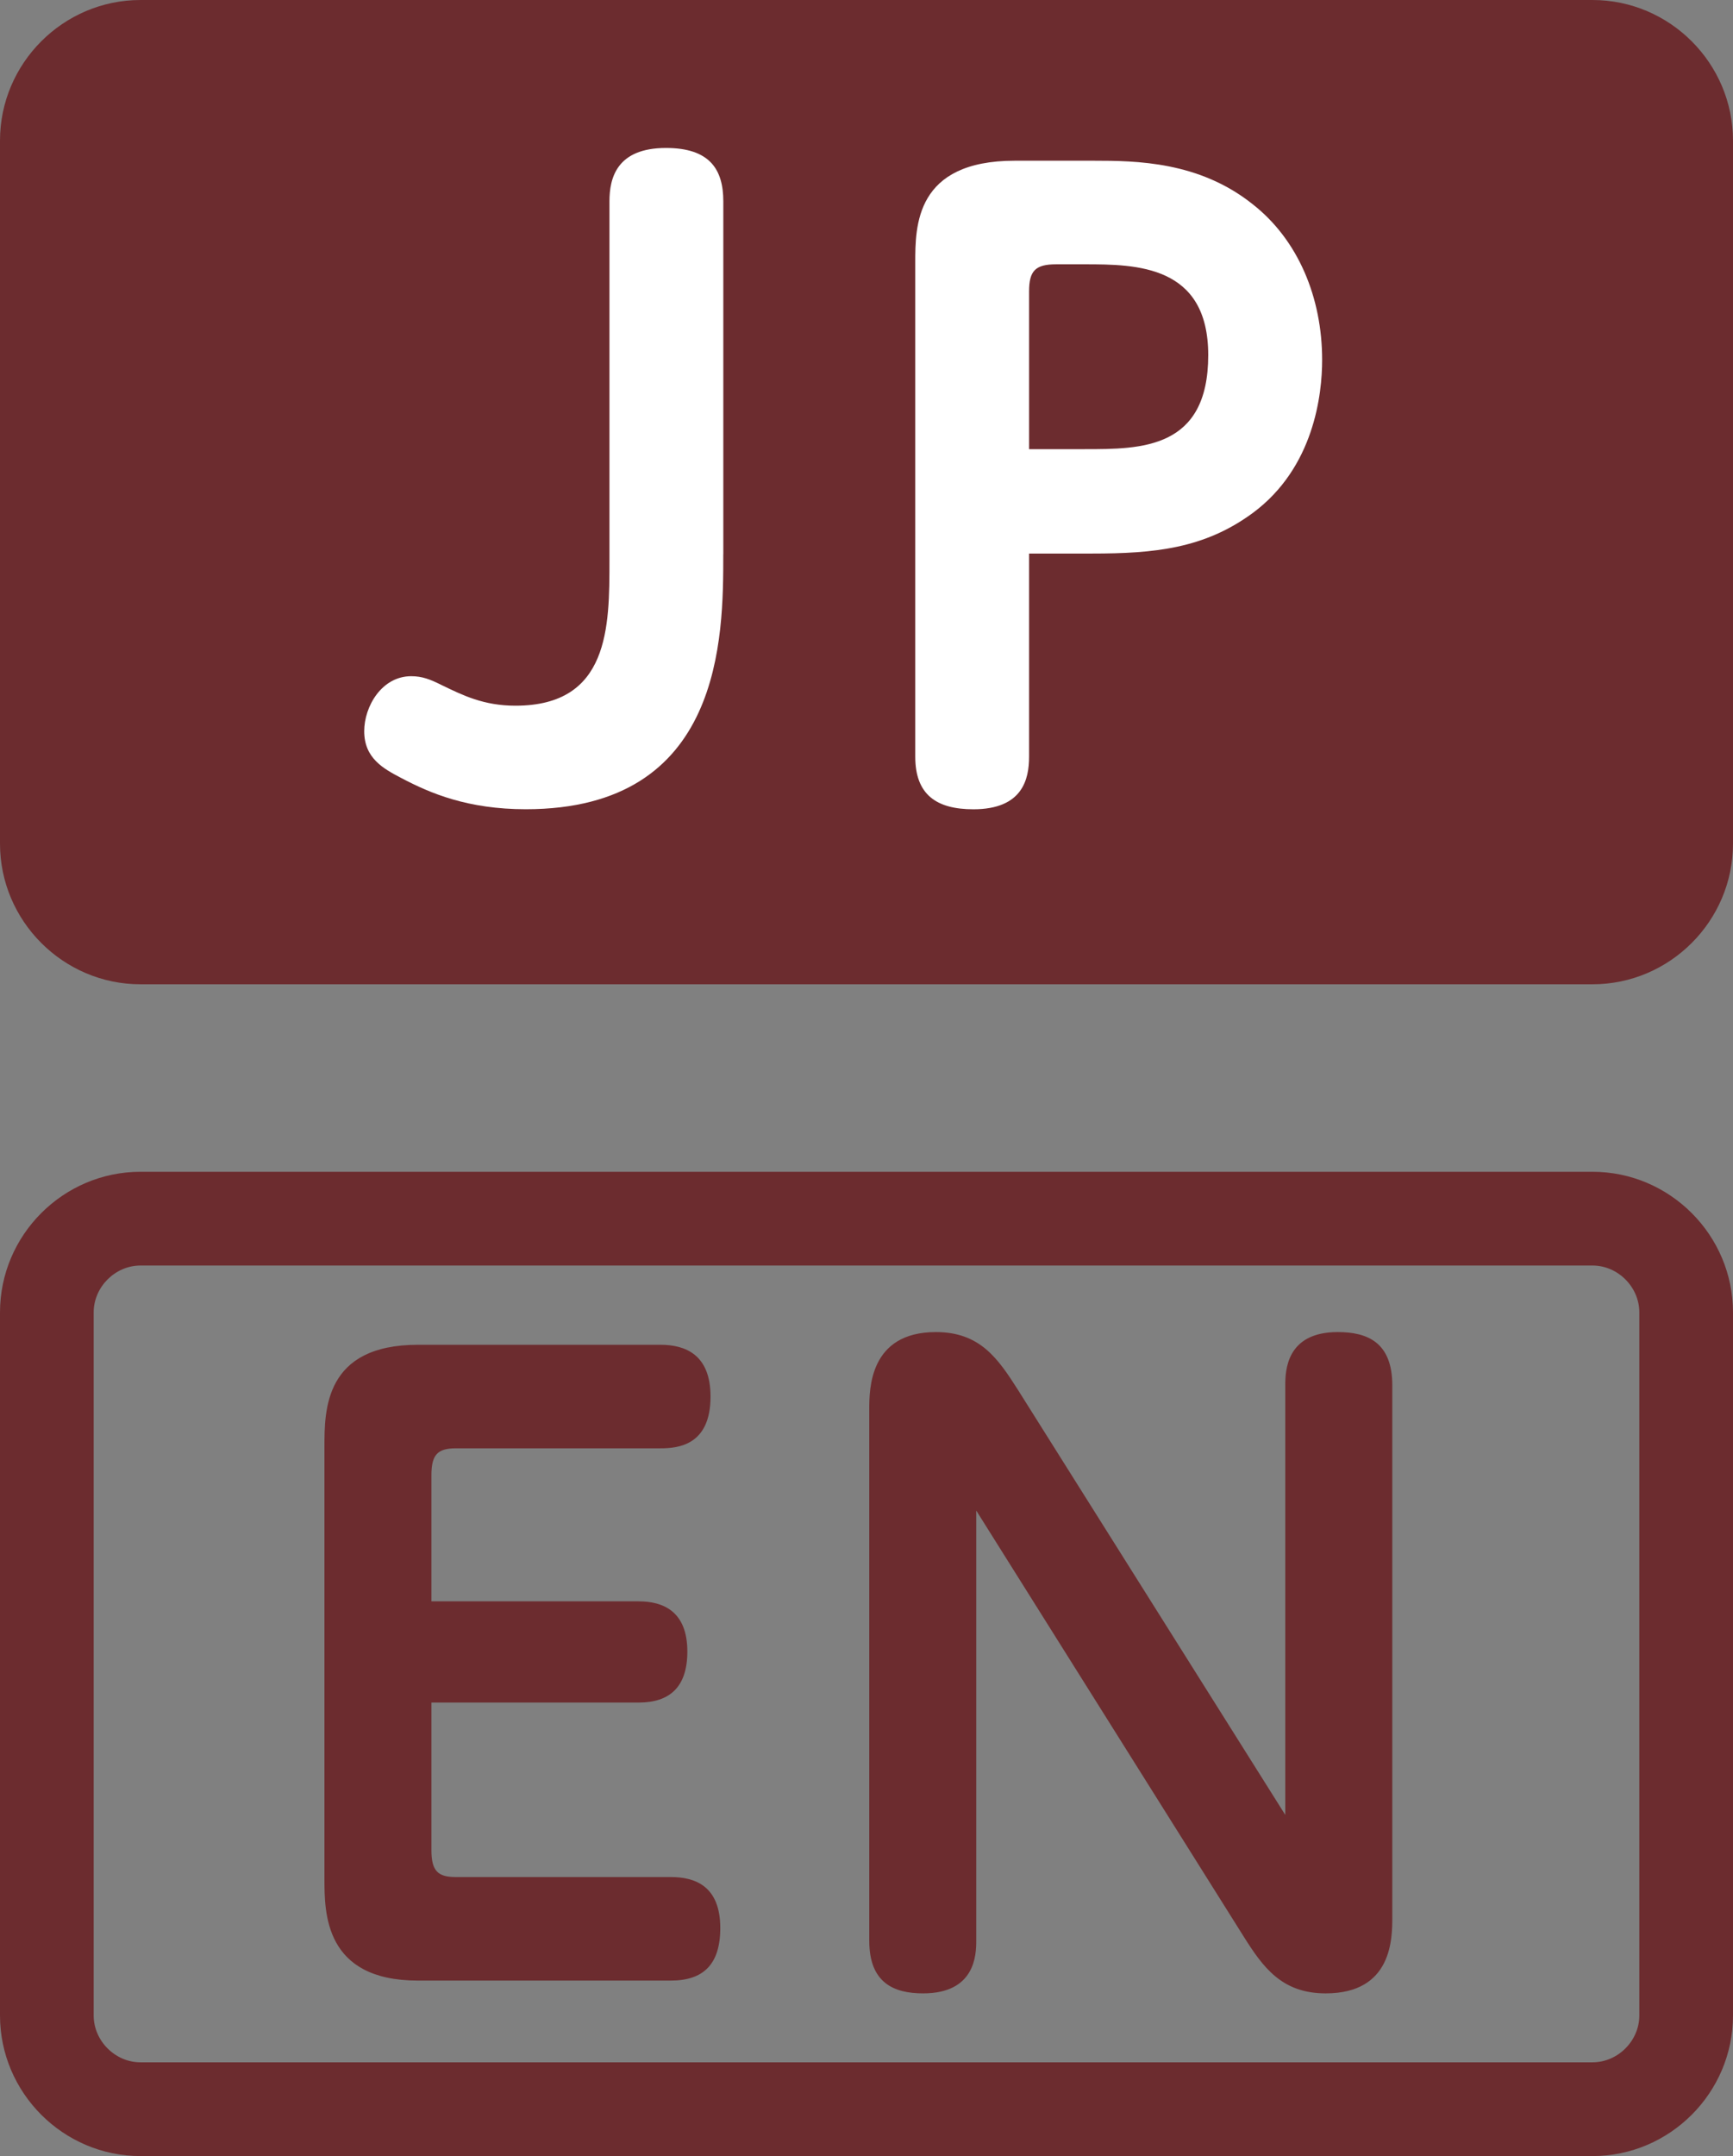 <?xml version="1.0" encoding="utf-8"?>
<!-- Generator: Adobe Illustrator 16.0.4, SVG Export Plug-In . SVG Version: 6.00 Build 0)  -->
<!DOCTYPE svg PUBLIC "-//W3C//DTD SVG 1.1//EN" "http://www.w3.org/Graphics/SVG/1.1/DTD/svg11.dtd">
<svg version="1.1" id="レイヤー_1" xmlns="http://www.w3.org/2000/svg" xmlns:xlink="http://www.w3.org/1999/xlink" x="0px"
	 y="0px" width="37px" height="46px" viewBox="0 0 37 46" enable-background="new 0 0 37 46" xml:space="preserve">
<rect x="0" y="0" width="37" height="46" fill="#808080" stroke="none"/>
<g>
	<path fill="#6C2C2F" d="M0,3c0-1.65,1.35-3,3-3h31c1.65,0,3,1.35,3,3v15c0,1.65-1.35,3-3,3H3c-1.65,0-3-1.35-3-3V3z"/>
</g>
<g>
	<path fill="#6C2C2F" d="M34,27c0.542,0,1,0.458,1,1v15c0,0.542-0.458,1-1,1H3c-0.542,0-1-0.458-1-1V28c0-0.542,0.458-1,1-1H34
		 M34,25H3c-1.65,0-3,1.35-3,3v15c0,1.65,1.35,3,3,3h31c1.65,0,3-1.35,3-3V28C37,26.35,35.65,25,34,25L34,25z"/>
</g>
<g>
	<path fill="#FFFFFF" d="M15.442,11.826c0,1.752,0,5.439-4.216,5.439c-1.241,0-2.04-0.34-2.651-0.662
		c-0.392-0.204-0.799-0.426-0.799-1.004c0-0.526,0.374-1.172,1.003-1.172c0.237,0,0.407,0.068,0.646,0.187
		c0.459,0.222,0.901,0.442,1.581,0.442c2.006,0,2.006-1.684,2.006-3.094V4.296c0-0.493,0.152-1.139,1.207-1.139
		c0.935,0,1.224,0.459,1.224,1.139V11.826z"/>
	<path fill="#FFFFFF" d="M21.971,16.145c0,0.476-0.136,1.121-1.189,1.121c-0.782,0-1.241-0.306-1.241-1.121V5.605
		c0-0.782,0-2.176,2.125-2.176h1.683c0.918,0,2.244,0.017,3.383,0.918c0.986,0.765,1.496,2.005,1.496,3.332
		c0,0.731-0.17,2.294-1.479,3.264c-1.037,0.764-2.108,0.867-3.435,0.867h-1.343V16.145z M21.971,9.583h1.19
		c1.207,0,2.635,0,2.635-2.006c0-1.921-1.53-1.938-2.635-1.938h-0.612c-0.441,0-0.578,0.136-0.578,0.578V9.583z"/>
</g>
<g>
	<path fill="#6C2C2F" d="M13.637,34.165c0.511,0,1.038,0.204,1.038,1.071c0,0.765-0.384,1.088-1.038,1.088H9.211v3.145
		c0,0.459,0.144,0.578,0.527,0.578h4.585c0.512,0,1.055,0.187,1.055,1.088c0,0.781-0.367,1.121-1.055,1.121H8.924
		c-1.997,0-1.997-1.444-1.997-2.176v-9.213c0-0.781,0-2.176,1.997-2.176H14.1c0.527,0,1.07,0.204,1.07,1.105
		c0,1.037-0.687,1.104-1.07,1.104H9.738c-0.399,0-0.527,0.136-0.527,0.578v2.686H13.637z"/>
	<path fill="#6C2C2F" d="M27.441,29.559c0-0.307,0.017-1.139,1.119-1.139c0.639,0,1.166,0.221,1.166,1.139v11.338
		c0,0.459,0,1.632-1.422,1.632c-0.942,0-1.342-0.562-1.758-1.224l-5.703-9.077v9.179c0,0.289-0.016,1.122-1.134,1.122
		c-0.623,0-1.15-0.222-1.15-1.122V30.068c0-0.425,0-1.648,1.422-1.648c0.942,0,1.325,0.561,1.757,1.24l5.703,9.061V29.559z"/>
</g>
</svg>
